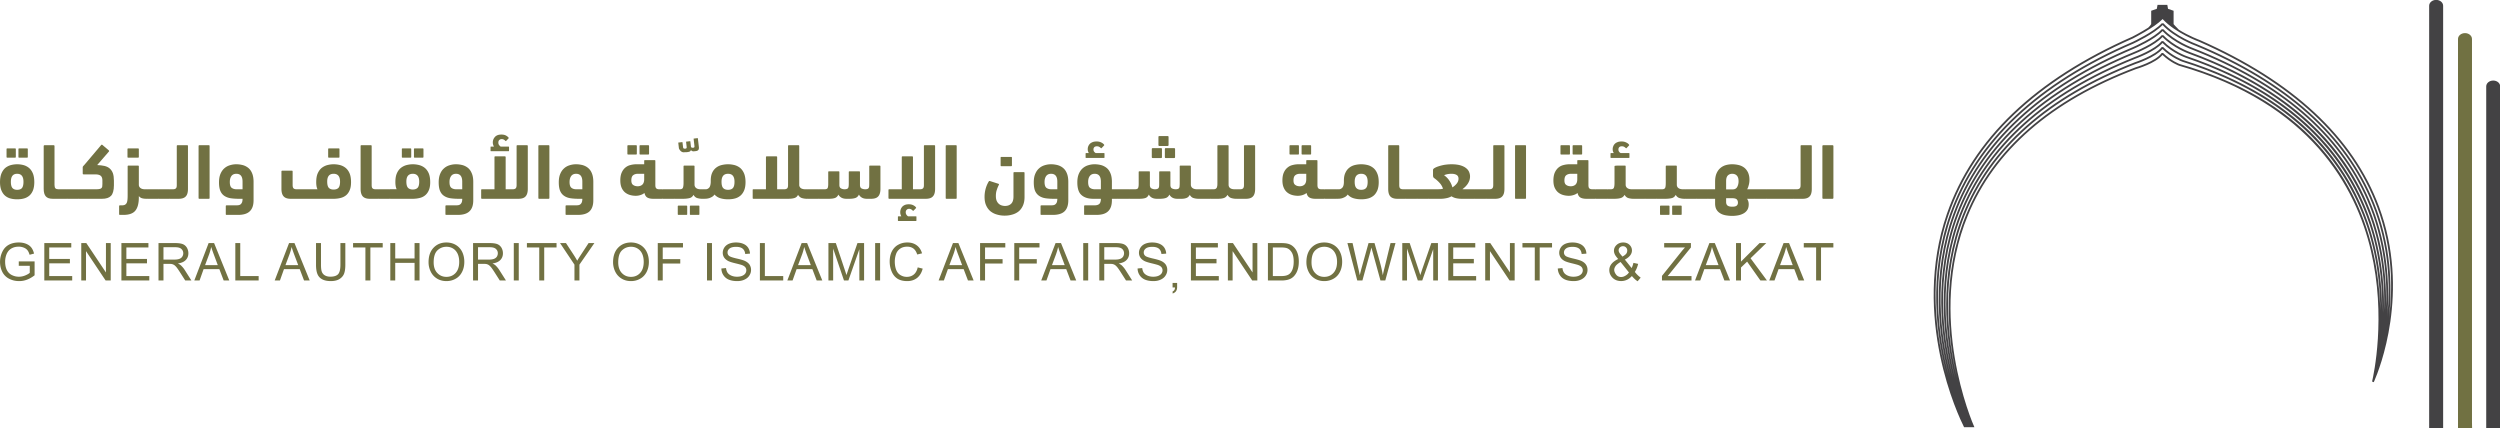 <?xml version="1.0" encoding="utf-8"?>
<svg viewBox="78.905 77.655 274.346 46.993" xmlns="http://www.w3.org/2000/svg">
  <g id="g8" transform="matrix(0.283, 0, 0, -0.283, 47.627, 220.27)" style="">
    <g id="g10">
      <g id="g12" clippath="url(#clipPath16)">
        <g id="g18" transform="translate(948.883 489.832)">
          <path id="path20" fill="#434244" fillopacity="1" fillrule="nonzero" stroke="none" d="M0 0l-.021-.021C-.007-.036 0-.05.014-.057zm0 0l-.021-.021C-.007-.036 0-.05.014-.057zm0 0l-.021-.021C-.007-.036 0-.05.014-.057zm0 0l-.021-.021C-.007-.036 0-.05.014-.057zm0 0l-.021-.021C-.007-.036 0-.05.014-.057zm0 0l-.021-.021C-.007-.036 0-.05.014-.057z"/>
        </g>
        <g id="g22" transform="translate(948.898 489.775)">
          <path id="path24" fill="#434244" fillopacity="1" fillrule="nonzero" stroke="none" d="M0 0c-.014.007-.021.021-.035.035l.021.022z"/>
        </g>
        <g id="g26" transform="translate(948.898 489.775)">
          <path id="path28" fill="#434244" fillopacity="1" fillrule="nonzero" stroke="none" d="M0 0c-.014.007-.021.021-.035.035l.021.022z"/>
        </g>
        <g id="g30" transform="translate(1031.101 425.222)">
          <path id="path32" fill="#434244" fillopacity="1" fillrule="nonzero" stroke="none" d="M0 0c-10.588 26.302-33.764 47.044-68.903 61.655-.085.035-8.124 2.954-12.745 8.017l-.698-.007c-2.976-3.297-11.129-7.135-11.2-7.17-36.933-15.893-60.779-38.357-70.868-66.774-8.438-23.746-5.419-47.079-1.161-62.936-4.379 15.707-7.611 38.94.612 62.772 9.94 28.809 34 51.779 71.516 68.276.335.171 8.182 4.13 11.464 7.491 5.049-5.476 14.034-8.751 14.105-8.772 35.915-15.8 59.177-37.403 69.145-64.218 5.882-15.836 6.088-31.03 4.522-42.978C7.127-32.198 6.572-16.312 0 0m5.127-44.11c1.032 12.809.042 29.1-7.121 45.57-11.115 25.554-34.056 45.285-68.205 58.642-.071.029-7.134 2.592-11.485 7.27l-.669-.007c-2.834-3.29-10.908-6.814-10.987-6.85-36.178-15.216-59.675-37.032-69.843-64.858-8.622-23.59-5.781-46.958-1.666-62.858-4.251 15.75-7.305 39.012 1.104 62.687 10.025 28.217 33.736 50.547 70.491 66.361.334.156 8.081 3.802 11.257 7.156 4.763-5.077 12.767-7.989 12.838-8.011C-34.227 46.467-11.179 25.861-.662-.256 5.782-16.248 6.401-31.828 5.127-44.11m-.577 1.837c.292 6.821-.014 14.518-1.467 22.614-2.841 15.828-9.47 30.04-19.702 42.23C-29.4 37.802-47.855 49.906-71.487 58.557c-.065.022-6.159 2.222-10.232 6.522l-.641-.021c-2.699-3.282-10.695-6.487-10.773-6.522-35.423-14.54-58.572-35.723-68.818-62.943-8.85-23.526-6.13-47.037-2.114-62.972-4.145 15.793-7.078 39.19 1.552 62.801 10.104 27.626 33.465 49.308 69.451 64.438.327.15 7.975 3.482 11.058 6.821 4.471-4.67 11.278-7.141 11.556-7.241 33.95-13.286 56.763-32.881 67.799-58.258C4.137-14.411 5.34-29.848 4.55-42.273M-82.239 64.588l.021.021.014-.056c-.014.007-.021.021-.035.035M3.824-42.579c.17 7.028-.278 15.002-1.937 23.347C-1.253-3.396-8.06 10.68-18.335 22.614c-12.838 14.903-31.158 26.473-54.449 34.384-.049.021-5.176 1.873-8.971 5.781l-.612-.028c-2.557-3.268-10.474-6.159-10.56-6.195-34.669-13.877-57.468-34.405-67.778-61.028-9.128-23.582-6.458-47.356-2.52-63.349-4.066 15.843-6.964 39.504 1.944 63.171 10.174 27.029 33.187 48.062 68.411 62.524.328.135 7.889 3.168 10.852 6.493 4.179-4.272 10.039-6.394 10.288-6.486C-18.527 38.414-2.065 4.92 2.378-19.752c1.474-8.181 1.759-15.963 1.446-22.827m-.705.441c0 7.056-.627 15.031-2.429 23.341C-2.748-2.962-9.726 10.987-20.051 22.657c-12.895 14.575-31.072 25.611-54.021 32.789-.043.021-4.201 1.509-7.726 5.041l-.569-.043c-2.428-3.261-10.261-5.839-10.36-5.867-33.907-13.215-56.357-33.102-66.724-59.12-9.399-23.568-6.814-47.556-2.963-63.591-3.98 15.886-6.785 39.753 2.379 63.413 10.231 26.424 32.903 46.816 67.357 60.615.328.114 7.783 2.834 10.652 6.152 3.881-3.866 8.801-5.639 9.015-5.717C-20.571 38.507-3.724 5.347 1.182-19.339c1.616-8.138 2.079-15.913 1.937-22.799M-.513-18.37C-4.244-2.528-11.392 11.293-21.76 22.692-34.718 36.947-52.761 47.45-75.368 53.893c-.029.015-3.219 1.147-6.465 4.301l-.541-.057c-2.286-3.247-10.04-5.511-10.147-5.539-33.152-12.561-55.246-31.807-65.67-57.205-9.57-23.304-7.227-47.257-3.539-63.342-3.823 15.928-6.387 39.753 2.941 63.15 10.296 25.818 32.611 45.577 66.304 58.707.327.106 7.682 2.52 10.445 5.817 3.582-3.468 7.562-4.885 7.74-4.949C-22.621 38.599-5.376 5.768-.014-18.926 1.737-27 2.378-34.754 2.406-41.654c-.177 7.078-.975 15.031-2.919 23.284m2.45 16.939c-10.033 27.007-33.43 48.752-69.551 64.645-.064.021-3.98 1.445-8.053 3.966l-.007.007c-1.161 1.118-2.051 2.172-2.051 2.172v5.183l-2.165.755-.27 1.538h-3.795l-.278-1.538-2.179-.755v-5.183c-.228-.42-.655-.898-1.16-1.367 0-.008 0-.008-.007-.008-3.084-1.943-6.138-3.488-6.174-3.51-37.687-16.569-61.875-39.681-71.886-68.689-13.835-40.087 4.536-78.508 6.665-82.716h4.001c-.805 1.787-18.655 42.842-2.563 82.054 10.346 25.213 32.305 44.323 65.243 56.798.32.093 7.59 2.214 10.253 5.483 3.261-3.055 6.316-4.13 6.458-4.187C-24.665 38.692-7.035 6.195-1.211-18.513c6.031-25.597.997-48.346.492-50.532l-.05-.185.662-.25.178.42c.014.043.036.086.057.129 1.88 4.286 14.063 34.526 1.809 67.5"/>
        </g>
        <g id="g34" transform="translate(1080.021 340.188)">
          <path id="path36" fill="#434244" fillopacity="1" fillrule="nonzero" stroke="none" d="M0 0v130.243c0 1.257-1.214 2.275-2.711 2.275-1.497 0-2.711-1.018-2.711-2.275V-2.275H0z"/>
        </g>
        <g id="g38" transform="translate(1069.08 340.188)">
          <path id="path40" fill="#717142" fillopacity="1" fillrule="nonzero" stroke="none" d="M0 0v148.638c0 1.256-1.214 2.275-2.711 2.275-1.497 0-2.711-1.019-2.711-2.275V-2.275H.044z"/>
        </g>
        <g id="g42" transform="translate(1057.894 340.188)">
          <path id="path44" fill="#434244" fillopacity="1" fillrule="nonzero" stroke="none" d="M0 0v161.514c0 1.257-1.214 2.275-2.711 2.275-1.497 0-2.711-1.018-2.711-2.275V-2.275H0z"/>
        </g>
        <g id="g46" transform="translate(472.803 447.632)">
          <path id="path48" fill="#717142" fillopacity="1" fillrule="nonzero" stroke="none" d="M0 0h-3.71c-.21 0-.307-.113-.307-.323v-15.131c0-.613-.113-1.048-.354-1.274-.226-.226-.597-.355-1.097-.355h-2.791v12.454c0 .209-.113.306-.307.306h-3.726c-.194 0-.306-.097-.306-.306v-12.454h-4.856c-.193 0-.306-.097-.306-.306v-3.065c0-.21.113-.323.306-.323h14.196c1.29 0 2.21.323 2.742.952.564.597.839 1.581.839 2.903V-.323C.323-.113.226 0 0 0m-7.098-27.584h-3.048c-.242.145-.436.339-.63.613-.193.274-.29.596-.29.952 0 .403.113.725.371.983.242.243.549.371.936.371.532 0 1.016-.258 1.435-.725.097-.081.21-.081.323.048l.903.936c.065.097.097.177.033.274-.259.355-.646.645-1.113.871-.484.242-1.049.355-1.71.355-.581 0-1.081-.081-1.501-.258a2.994 2.994 0 01-1.032-.694 3.119 3.119 0 01-.581-1 3.349 3.349 0 01-.193-1.097c0-.338.032-.629.113-.887.08-.275.177-.5.306-.742h-1.145c-.097 0-.178-.065-.178-.21v-1.371c0-.145.081-.21.178-.21h6.823c.129 0 .178.065.178.21v1.371c0 .145-.049.21-.178.21m-84.269 4.162h-3.097c-.194 0-.306-.097-.306-.307v-2.984c0-.21.112-.307.306-.307h3.097c.21 0 .291.097.291.307v2.984c0 .21-.081.307-.291.307m-4.742 0h-3.049c-.194 0-.307-.097-.307-.307v-2.984c0-.21.113-.307.307-.307h3.049c.209 0 .306.097.306.307v2.984c0 .21-.097.307-.306.307M-110.918 0h-3.065c-.209 0-.306-.113-.306-.323v-2.984c0-.209.097-.306.306-.306h3.065c.21 0 .323.097.323.306v2.984c0 .21-.113.323-.323.323m-4.726 0h-3.049c-.193 0-.306-.113-.306-.323v-2.984c0-.209.113-.306.306-.306h3.049c.21 0 .306.097.306.306v2.984c0 .21-.096.323-.306.323m-20.825-17.083h-2.356c-.774 0-1.403.194-1.871.565-.484.387-.726 1.129-.726 2.258 0 .984.226 1.742.646 2.323.435.565 1.048.855 1.887.855 1.613 0 2.42-1.016 2.42-3.033zm3.726 6.114c-.339.903-.839 1.597-1.452 2.113-.597.516-1.307.887-2.129 1.129a10.37 10.37 0 01-2.581.339 8.177 8.177 0 01-2.5-.387c-.791-.242-1.517-.629-2.13-1.194-.613-.532-1.129-1.258-1.5-2.161-.387-.888-.565-1.984-.565-3.291 0-1.371.178-2.484.533-3.307.355-.839.887-1.468 1.564-1.92.678-.467 1.501-.774 2.468-.919.952-.145 2.065-.21 3.275-.21h1.291c0-.548-.081-1.016-.194-1.355-.145-.322-.323-.597-.565-.774-.225-.194-.516-.307-.838-.355a7.635 7.635 0 00-1.097-.065h-3.501c-.209 0-.306-.113-.306-.306v-3.081c0-.21.097-.307.306-.307h4.436c2.081 0 3.598.452 4.582 1.404.951.936 1.435 2.355 1.435 4.275v7.114c0 1.29-.177 2.387-.532 3.258M-149.552 0h-3.662c-.209 0-.306-.113-.306-.323v-20.131c0-.21.097-.323.306-.323h3.662c.194 0 .307.113.307.323V-.323c0 .21-.113.323-.307.323m-8.372 0h-3.726c-.226 0-.307-.113-.307-.323v-15.131c0-.613-.129-1.048-.354-1.274-.242-.226-.613-.355-1.114-.355h-2.774v12.454c0 .209-.113.306-.307.306h-3.742c-.194 0-.29-.097-.29-.306v-12.454h-4.856c-.193 0-.306-.097-.306-.306v-3.065c0-.21.113-.323.306-.323h14.179c1.291 0 2.227.323 2.759.952.548.597.839 1.581.839 2.903V-.323c0 .21-.113.323-.307.323m-7.162-.532h-3.049c-.21.129-.435.355-.629.613-.193.274-.274.581-.274.952 0 .403.113.725.355.967s.564.371.935.371c.549 0 1.017-.225 1.452-.693.113-.113.194-.113.307.016l.903.952c.097.08.097.177.032.274-.258.339-.629.629-1.097.871-.484.242-1.048.339-1.693.339-.597 0-1.113-.081-1.517-.242-.419-.178-.774-.403-1.016-.71a3.14 3.14 0 01-.613-.984 3.371 3.371 0 01-.194-1.113c0-.323.033-.613.129-.871.081-.275.178-.516.291-.742h-1.113c-.129 0-.178-.081-.178-.21v-1.371c0-.145.049-.21.178-.21h6.791c.129 0 .194.065.194.21v1.371c0 .129-.065.21-.194.21m-17.954-16.551h-2.355c-.758 0-1.387.194-1.871.565-.484.387-.71 1.129-.71 2.258 0 .984.21 1.742.645 2.323.403.565 1.049.855 1.888.855 1.597 0 2.403-1.016 2.403-3.033zm3.726 6.114c-.355.903-.838 1.597-1.435 2.113a5.95 5.95 0 01-2.146 1.129c-.823.21-1.677.339-2.565.339a8.182 8.182 0 01-2.5-.387 5.523 5.523 0 01-2.145-1.194c-.63-.532-1.13-1.258-1.501-2.161-.371-.888-.564-1.984-.564-3.291 0-1.371.177-2.484.532-3.307.355-.839.871-1.468 1.549-1.92.693-.467 1.516-.774 2.484-.919.968-.145 2.049-.21 3.291-.21h1.274c0-.548-.065-1.016-.193-1.355-.146-.322-.323-.597-.549-.774a1.697 1.697 0 00-.839-.355 7.86 7.86 0 00-1.113-.065h-3.516c-.194 0-.307-.113-.307-.306v-3.081c0-.21.113-.307.307-.307h4.468c2.065 0 3.581.452 4.549 1.404.984.936 1.468 2.355 1.468 4.275v7.114c0 1.29-.178 2.387-.549 3.258m-19.067 9.727h-3.097c-.193 0-.29-.097-.29-.29v-3.001c0-.193.097-.306.29-.306h3.097c.21 0 .307.113.307.306v3.001c0 .193-.097.29-.307.29m-4.726 0h-3.065c-.194 0-.29-.097-.29-.29v-3.001c0-.193.096-.306.29-.306h3.065c.193 0 .29.113.29.306v3.001c0 .193-.097.29-.29.29m-27.826 0h-3.791c-.21 0-.307-.097-.307-.29v-3.001c0-.193.097-.306.307-.306h3.791c.193 0 .29.113.29.306v3.001c0 .193-.097.29-.29.29m-.113-15.309c-.403-.419-1.033-.645-1.855-.645-.839 0-1.468.226-1.871.662-.42.451-.63 1.274-.63 2.452 0 2 .839 3 2.501 3 1.661 0 2.484-1.033 2.484-3.097 0-1.146-.226-1.92-.629-2.372m4.355 5.566c-.371.887-.871 1.597-1.5 2.129-.613.516-1.339.887-2.145 1.129-.823.21-1.678.339-2.565.339-.855 0-1.694-.129-2.517-.339a6.234 6.234 0 01-2.177-1.129c-.63-.532-1.13-1.242-1.517-2.129-.371-.887-.548-2-.548-3.355 0-1.162.161-2.065.484-2.743h-8.163c-.5 0-.871.129-1.113.355-.226.226-.355.661-.355 1.274v5.275c0 .194-.08.307-.306.307h-3.71c-.21 0-.323-.113-.323-.307v-6.743c0-1.322.29-2.306.839-2.903.548-.629 1.468-.952 2.758-.952h16.648c.968 0 1.855.113 2.677.323a5.234 5.234 0 012.146 1.048c.597.5 1.065 1.162 1.403 1.985.355.822.516 1.855.516 3.081 0 1.355-.177 2.468-.532 3.355m-41.537-6.098h-2.356c-.758 0-1.387.194-1.871.565-.484.387-.71 1.129-.71 2.258 0 .984.21 1.742.629 2.323.42.565 1.065.855 1.904.855 1.613 0 2.404-1.016 2.404-3.033zm3.742 6.114c-.355.903-.839 1.597-1.452 2.113a5.954 5.954 0 01-2.145 1.129c-.823.21-1.678.339-2.565.339a8.177 8.177 0 01-2.5-.387 5.52 5.52 0 01-2.146-1.194c-.613-.532-1.113-1.258-1.5-2.161-.371-.888-.565-1.984-.565-3.291 0-1.371.178-2.484.533-3.307.354-.839.871-1.468 1.548-1.92.71-.467 1.517-.774 2.484-.919.968-.145 2.049-.21 3.291-.21h1.275c0-.548-.065-1.016-.194-1.355-.145-.322-.323-.597-.549-.774-.225-.194-.516-.307-.838-.355a7.868 7.868 0 00-1.113-.065h-3.517c-.194 0-.29-.113-.29-.306v-3.081c0-.21.096-.307.29-.307h4.468c2.065 0 3.581.452 4.549 1.404.984.936 1.468 2.355 1.468 4.275v7.114c0 1.29-.177 2.387-.532 3.258M-281.311 0h-3.662c-.209 0-.306-.113-.306-.323v-20.131c0-.21.097-.323.306-.323h3.662c.21 0 .307.113.307.323V-.323c0 .21-.097.323-.307.323m-27.439-1.242h-3.791c-.209 0-.306-.097-.306-.29v-3.001c0-.193.097-.306.306-.306h3.791c.194 0 .307.113.307.306v3.001c0 .193-.113.29-.307.29m-43.054 0h-3.032c-.194 0-.291-.097-.291-.29v-3.001c0-.193.097-.306.291-.306h3.032c.21 0 .307.113.307.306v3.001c0 .193-.097.29-.307.29m-4.646 0h-3c-.194 0-.29-.097-.29-.29v-3.001c0-.193.096-.306.29-.306h3c.21 0 .307.113.307.306v3.001c0 .193-.097.29-.307.29m2.694-15.357c-.403-.468-1.032-.694-1.871-.694-.79 0-1.403.226-1.823.694-.403.468-.613 1.258-.613 2.42 0 2.064.807 3.097 2.436 3.097s2.452-1.033 2.452-3.097c0-1.162-.21-1.952-.581-2.42m4.243 5.614c-.355.887-.855 1.597-1.468 2.129a5.813 5.813 0 01-2.113 1.129 9.99 9.99 0 01-2.533.339 9.95 9.95 0 01-2.516-.339c-.791-.242-1.517-.613-2.13-1.129-.597-.532-1.081-1.242-1.452-2.129-.354-.887-.548-2-.548-3.355 0-1.226.177-2.275.516-3.13.355-.855.823-1.549 1.404-2.065a5.363 5.363 0 012.097-1.113c.806-.226 1.71-.322 2.629-.322.952 0 1.823.096 2.629.322a5.323 5.323 0 012.114 1.113c.596.516 1.064 1.21 1.403 2.065.323.855.5 1.904.5 3.13 0 1.355-.177 2.468-.532 3.355"/>
        </g>
        <g id="g50" transform="translate(451.929 439.405)">
          <path id="path52" fill="#717142" fillopacity="1" fillrule="nonzero" stroke="none" d="M0 0v-8.694c0-1.323-.29-2.307-.839-2.904-.532-.629-1.468-.952-2.758-.952h-1.678c-.774 0-1.419.161-1.919.452-.5.29-.888.694-1.146 1.178-.29-.63-.726-1.065-1.306-1.291-.581-.21-1.372-.339-2.372-.339h-1.177c-.807 0-1.436.161-1.952.452-.5.29-.904.694-1.162 1.178-.29-.646-.725-1.097-1.29-1.307-.565-.21-1.371-.323-2.404-.323h-3.661c-.049 0-.097 0-.146.016h-.145c-.048-.016-.096-.016-.161-.016h-3.92c-.097 0-.193.016-.29.016-.049-.016-.113-.016-.162-.016a6.66 6.66 0 00-1.984.291c-.564.177-1.064.596-1.484 1.242-.29-.629-.742-1.032-1.355-1.226-.581-.194-1.419-.307-2.468-.307h-13.469c-.21 0-.291.113-.291.323v3.065c0 .21.081.306.291.306h4.855V3.598c0 .209.097.306.307.306h3.71c.21 0 .322-.097.322-.306V-8.856h2.775c.516 0 .871.129 1.113.355.242.226.339.661.339 1.274V7.905c0 .209.113.322.306.322h3.727c.209 0 .306-.113.306-.322V-7.372c.097-.484.323-.838.694-1.097.403-.242.935-.387 1.597-.387h.709c.081 0 .162 0 .226-.032a.518.518 0 00.226.032h3.92c.081 0 .161 0 .226-.032.064.032.145.032.226.032h2.048c.597 0 .968.162 1.129.452.162.29.242.839.242 1.629v4.581c0 .21.097.291.307.291h3.71c.21 0 .307-.081.307-.291v-5c0-.662.209-1.097.629-1.323.387-.21.855-.339 1.339-.339.387 0 .693.048.919.129.242.081.419.21.5.371.113.162.178.372.194.662.048.258.064.596.064 1.016v4.484c0 .21.097.291.291.291h3.742c.194 0 .307-.081.307-.291v-4.968c0-.694.209-1.162.612-1.371.42-.21.904-.323 1.42-.323.387 0 .694.048.887.129a.93.93 0 01.468.387c.081.162.161.387.178.662.016.29.032.629.032 1.032V0c0 .21.096.323.306.323h3.726C-.113.323 0 .21 0 0"/>
        </g>
        <g id="g54" transform="translate(394.728 431.033)">
          <path id="path56" fill="#717142" fillopacity="1" fillrule="nonzero" stroke="none" d="M0 0c-.419-.468-1.032-.694-1.887-.694-.839 0-1.468.226-1.904.694-.419.468-.629 1.258-.629 2.42 0 2.064.839 3.097 2.533 3.097 1.677 0 2.5-1.033 2.5-3.097C.613 1.258.403.468 0 0m-34.408 3.404c0-.936-.242-1.629-.693-2.065-.452-.436-1.081-.661-1.839-.661-.694 0-1.291.177-1.759.516-.467.322-.693.903-.693 1.742 0 .984.226 1.645.693 2.016.468.371 1.081.565 1.855.565h2.436zm38.747 2.21c-.371.887-.871 1.597-1.484 2.129A6.026 6.026 0 01.694 8.872c-.823.21-1.678.339-2.565.339-.871 0-1.71-.113-2.517-.307-.822-.209-1.532-.548-2.161-1.048a5.138 5.138 0 01-1.5-1.952c-.372-.822-.549-1.823-.549-3.016v-.629C-8.662 1.21-8.872.5-9.243.097c-.403-.387-.807-.581-1.258-.581h-.888c-.08 0-.161 0-.242-.032-.064.032-.145.032-.225.032h-.71c-.71 0-1.275.161-1.662.452-.387.29-.613.694-.661 1.21v7.194c0 .21-.081.323-.307.323h-3.645c-.226 0-.307-.113-.307-.323V2.033c0-.936-.096-1.565-.258-1.952-.161-.371-.564-.565-1.21-.565h-1.887c-.097 0-.177 0-.258-.032-.016.016-.032 0-.048 0-.065.032-.146.032-.226.032h-3.952c-.129 0-.242-.016-.339-.048a1.24 1.24 0 01-.339.048h-.968c-.5 0-.871.129-1.097.355-.242.226-.355.661-.355 1.274v9.356c0 .226-.096.307-.306.307h-3.71c-.226 0-.307-.081-.307-.307v-1.29h-3.081a8.94 8.94 0 01-2.258-.307 4.71 4.71 0 01-1.984-1c-.581-.484-1.049-1.129-1.404-1.935-.355-.791-.532-1.807-.532-3.033 0-1.065.161-2 .468-2.742a5.107 5.107 0 011.29-1.839 5.457 5.457 0 011.904-1.033 8.267 8.267 0 012.29-.338c.646 0 1.275.096 1.855.29a4.45 4.45 0 011.549.806c.21-.871.565-1.451 1.129-1.774.549-.323 1.339-.484 2.339-.484h3.178c.113 0 .226.016.323.048a1.27 1.27 0 01.355-.048h3.952c.113 0 .226.016.322.016.065-.016.129-.016.21-.016h3.129c1.114 0 1.985.113 2.63.291.645.177 1.113.596 1.452 1.242.371-.646.855-1.065 1.419-1.242a6.803 6.803 0 012.017-.291c.08 0 .161 0 .242.033.08-.033.145-.033.225-.033.291 0 .613.016.984.033.355.015.726.096 1.13.193.387.129.758.29 1.129.5.387.226.726.516 1 .935a4.905 4.905 0 012.291-1.451c.903-.274 1.887-.403 2.984-.403.935 0 1.855.096 2.678.322a5.391 5.391 0 012.129 1.113c.597.516 1.081 1.21 1.435 2.065.339.855.517 1.904.517 3.13 0 1.355-.194 2.468-.549 3.355"/>
        </g>
        <g id="g58" transform="translate(272.454 431.114)">
          <path id="path60" fill="#717142" fillopacity="1" fillrule="nonzero" stroke="none" d="M0 0c-.403-.419-1.032-.661-1.855-.661-.839 0-1.468.242-1.871.677-.42.452-.629 1.258-.629 2.436 0 1.984.838 2.984 2.5 2.984C-.21 5.436.629 4.404.629 2.355.629 1.226.403.436 0 0m4.355 5.533c-.371.887-.871 1.597-1.5 2.129-.613.517-1.339.888-2.161 1.129-.807.21-1.662.339-2.549.339-.855 0-1.694-.129-2.516-.339a6.197 6.197 0 01-2.178-1.129c-.629-.532-1.145-1.226-1.517-2.129-.371-.871-.548-1.968-.548-3.307 0-1.161.161-2.081.484-2.758h-2.339a.983.983 0 01-.387-.065c-.081.033-.161.033-.258.033h-3.936c-.081 0-.178 0-.242-.033-.065.033-.162.033-.242.033h-.807c-.532 0-.887.128-1.129.354-.242.226-.339.662-.339 1.275v15.131c0 .21-.113.322-.306.322h-3.678c-.194 0-.307-.112-.307-.322V-.403c0-1.323.291-2.307.823-2.904.565-.629 1.468-.951 2.726-.951h3.017c.08 0 .145 0 .209.016h.097c.065-.016.113-.016.178-.016h3.936c.129 0 .242.016.338.032.097-.016.194-.032.307-.032h8.614c.952 0 1.839.112 2.662.322a5.058 5.058 0 012.145 1.048c.597.501 1.081 1.162 1.42 1.985.355.822.516 1.855.516 3.081 0 1.355-.178 2.468-.533 3.355"/>
        </g>
        <g id="g62" transform="translate(183.41 447.31)">
          <path id="path64" fill="#717142" fillopacity="1" fillrule="nonzero" stroke="none" d="M0 0v-16.599c0-1.323-.258-2.307-.823-2.904-.548-.629-1.452-.951-2.742-.951h-3.307c-.081 0-.145 0-.21.016h-.064c-.049-.016-.097-.016-.145-.016h-3.952c-.049 0-.097 0-.146.016h-.129c-.048-.016-.096-.016-.161-.016h-3.936c-.097 0-.194.016-.29.016-.049-.016-.097-.016-.146-.016-.693 0-1.258.064-1.758.209-.484.13-.903.42-1.242.839v-.5c0-2.323-.452-4.033-1.339-5.13-.903-1.113-2.436-1.661-4.597-1.661h-1.387c-.21 0-.323.097-.323.306v3.082c0 .193.113.306.323.306h.661c.548 0 .984.081 1.29.242.291.177.533.435.694.774.145.339.226.742.274 1.226.049.5.065 1.049.065 1.678v11.178c0 .21.097.323.306.323h3.727c.193 0 .306-.113.306-.323v-7.194c.032-.516.258-.919.661-1.21.388-.29.936-.451 1.646-.451h.693c.081 0 .146 0 .226-.032a.448.448 0 00.21.032h3.936c.081 0 .145 0 .226-.032.064.032.129.032.21.032h3.952c.08 0 .161 0 .226-.032.064.015.129.032.193.032h1.081c.516 0 .887.129 1.113.355.242.225.339.661.339 1.274V0c0 .21.113.323.322.323h3.71C-.081.323 0 .21 0 0"/>
        </g>
        <g id="g66" transform="translate(154.697 433.872)">
          <path id="path68" fill="#717142" fillopacity="1" fillrule="nonzero" stroke="none" d="M0 0v-1.806c0-.985-.113-1.823-.307-2.501-.177-.661-.451-1.194-.838-1.581-.387-.403-.855-.677-1.436-.855-.581-.193-1.258-.274-2.032-.274h-8.969c-.049 0-.081 0-.129.016h-.017c-.08-.016-.177-.016-.274-.016h-3.887c-.049 0-.146 0-.275.016-.048-.016-.113-.016-.177-.016h-5.388c-1.258 0-2.161.323-2.694.952-.532.597-.806 1.581-.806 2.903v16.599c0 .21.113.323.306.323h3.597c.21 0 .291-.113.291-.323V-1.694c0-.613.129-1.048.355-1.274.225-.226.596-.355 1.08-.355h3.259c.032 0 .081 0 .113-.016.161.016.274.016.339.016h3.887c.049 0 .081 0 .129-.016.081.016.194.016.291.016h6.839c.484 0 .871.033 1.178.113.322.048.548.161.71.323.161.129.274.354.322.613.049.258.065.597.065 1V.145c0 .791-.21 1.387-.646 1.758-.435.356-1.129.549-2.097.549h-4.581c-.193 0-.306.097-.306.307v2.484c0 .145.08.29.242.467.161.178.306.323.435.468l6.485 7.663c.097.145.242.161.387.097l2.533-2.146c.161-.129.193-.274.129-.419l-4.598-5.308c1.065-.048 2.001-.161 2.807-.338.807-.194 1.484-.501 2.017-.968.548-.468.967-1.065 1.258-1.839C-.145 2.162 0 1.178 0 0"/>
        </g>
        <g id="g70" transform="translate(481.19 447.632)">
          <path id="path72" fill="#717142" fillopacity="1" fillrule="nonzero" stroke="none" d="M0 0h-3.646c-.225 0-.306-.113-.306-.323v-20.131c0-.21.081-.323.306-.323H0c.21 0 .307.113.307.323V-.323C.307-.113.21 0 0 0m21.422-4.533h-3.791c-.209 0-.29-.096-.29-.306v-2.985c0-.209.081-.306.29-.306h3.791c.194 0 .307.097.307.306v2.985c0 .21-.113.306-.307.306m4.872-5.904h-3.662c-.194 0-.306-.113-.306-.322v-9.163c0-1.226-.275-2.145-.872-2.742-.596-.597-1.403-.888-2.435-.888-.436 0-.855.082-1.275.21-.419.113-.806.355-1.145.662-.323.29-.597.693-.807 1.177-.193.5-.29 1.081-.29 1.791 0 .919.113 1.726.371 2.419.226.71.5 1.356.791 1.92a.72.72 0 01.048.242c-.016.065-.081.113-.178.161l-3.306 1.065c-.21.064-.371.032-.436-.097-.548-.855-.952-1.806-1.258-2.887a12.045 12.045 0 01-.42-3.146c0-1.274.194-2.387.613-3.307.42-.935.968-1.677 1.678-2.274a6.95 6.95 0 012.484-1.258 10.315 10.315 0 013.017-.436c1.064 0 2.081.145 3.032.436a6.66 6.66 0 012.452 1.258c.694.597 1.226 1.339 1.613 2.226.404.919.613 2 .613 3.291v9.34c0 .209-.113.322-.322.322m13.034-6.646h-2.355c-.775 0-1.404.194-1.888.565-.468.387-.71 1.129-.71 2.258 0 .984.226 1.742.646 2.323.435.565 1.048.855 1.887.855 1.613 0 2.42-1.016 2.42-3.033zm3.726 6.114c-.339.903-.839 1.597-1.452 2.113-.597.516-1.323.887-2.129 1.129a10.37 10.37 0 01-2.581.339 8.177 8.177 0 01-2.5-.387c-.791-.242-1.517-.629-2.13-1.194-.613-.532-1.129-1.258-1.5-2.161-.387-.888-.564-1.984-.564-3.291 0-1.371.177-2.484.516-3.307.371-.839.903-1.468 1.581-1.92.677-.467 1.5-.774 2.451-.919.968-.145 2.081-.21 3.291-.21h1.291c0-.548-.081-1.016-.194-1.355-.145-.322-.322-.597-.564-.774-.226-.194-.517-.307-.839-.355a7.635 7.635 0 00-1.097-.065h-3.501c-.209 0-.306-.113-.306-.306v-3.081c0-.21.097-.307.306-.307h4.436c2.081 0 3.598.452 4.582 1.404.951.936 1.435 2.355 1.435 4.275v7.114c0 1.29-.177 2.387-.532 3.258m14.389 7.92h-3.194c-.242.097-.436.274-.629.517-.178.209-.274.516-.274.87 0 .388.113.694.355.92.242.226.564.323.951.323.339 0 .613-.049.855-.178.242-.113.452-.274.678-.484.113-.113.193-.129.274-.064l.984 1.032c.097.113.097.21.032.323-.258.339-.629.629-1.145.871-.516.258-1.113.371-1.758.371-.613 0-1.13-.081-1.581-.258-.42-.178-.775-.387-1.065-.678a3.07 3.07 0 01-.613-.968 3.115 3.115 0 01-.193-1.08c0-.323.032-.614.129-.855a2.08 2.08 0 01.306-.662h-1.081c-.129 0-.177-.08-.177-.226V-4.71c0-.145.048-.226.177-.226h6.969c.113 0 .177.081.177.226v1.435c0 .146-.064.226-.177.226M132.711 0h-3.049c-.193 0-.306-.113-.306-.323v-2.984c0-.209.113-.306.306-.306h3.049c.226 0 .306.097.306.306v2.984c0 .21-.08.323-.306.323m4.742 0h-3.081c-.209 0-.322-.113-.322-.323v-2.984c0-.209.113-.306.322-.306h3.081c.21 0 .291.097.291.306v2.984c0 .21-.081.323-.291.323m83.318 0h-3.646c-.226 0-.306-.113-.306-.323v-20.131c0-.21.08-.323.306-.323h3.646c.209 0 .306.113.306.323V-.323c0 .21-.097.323-.306.323m17.034 0h-3.049c-.225 0-.322-.113-.322-.323v-2.984c0-.209.097-.306.322-.306h3.049c.194 0 .307.097.307.306v2.984c0 .21-.113.323-.307.323m4.727 0h-3.081c-.21 0-.307-.113-.307-.323v-2.984c0-.209.097-.306.307-.306h3.081c.193 0 .306.097.306.306v2.984c0 .21-.113.323-.306.323m18.47-3.049h-3.21a1.52 1.52 0 00-.613.517c-.178.209-.275.516-.275.87 0 .388.113.694.355.92.226.226.549.323.968.323.307 0 .597-.049.839-.178.226-.113.452-.274.678-.484.096-.113.193-.129.274-.064l.984 1.032c.097.113.113.21.016.323-.226.339-.613.629-1.145.871-.517.258-1.097.371-1.743.371-.613 0-1.145-.081-1.564-.258-.452-.178-.807-.387-1.081-.678a2.55 2.55 0 01-.597-.968 2.802 2.802 0 01-.21-1.08c0-.323.049-.614.113-.855a4.28 4.28 0 01.307-.662h-1.049c-.129 0-.209-.08-.209-.226V-4.71c0-.145.08-.226.209-.226h6.953c.113 0 .177.081.177.226v1.435c0 .146-.064.226-.177.226m15.405-20.373h-3.049c-.226 0-.322-.097-.322-.307v-2.984c0-.21.096-.307.322-.307h3.049c.194 0 .306.097.306.307v2.984c0 .21-.112.307-.306.307m4.726 0h-3.081c-.193 0-.306-.097-.306-.307v-2.984c0-.21.113-.307.306-.307h3.081c.194 0 .307.097.307.307v2.984c0 .21-.113.307-.307.307"/>
        </g>
        <g id="g74" transform="translate(784.134 431.404)">
          <path id="path76" fill="#717142" fillopacity="1" fillrule="nonzero" stroke="none" d="M0 0c-.355-.613-.936-.903-1.726-.903h-2.549v3.226c0 .968.21 1.677.629 2.13.436.451 1 .693 1.71.693.775 0 1.404-.242 1.839-.726.42-.452.646-1.177.646-2.145C.549 1.371.355.629 0 0m-.194-7.211c-.338-.29-.903-.403-1.693-.403-.823 0-1.42.129-1.807.42-.387.29-.581.758-.581 1.387v1.5h2.097c1.017 0 1.694-.161 2.001-.452.322-.322.484-.758.484-1.274s-.162-.903-.501-1.178M-61.992 3.033c0-.936-.242-1.629-.677-2.065-.468-.436-1.081-.661-1.839-.661-.726 0-1.307.177-1.775.516-.468.322-.693.903-.693 1.742 0 .984.225 1.645.693 2.016.468.371 1.097.565 1.855.565h2.436zm90.625 13.195h-3.727c-.193 0-.306-.113-.306-.323V.774c0-.613-.097-1.048-.355-1.274-.226-.226-.581-.355-1.097-.355h-1.081a.811.811 0 01-.193-.032c-.081.032-.161.032-.242.032H11.518c-.081 0-.162 0-.226-.032-.065.032-.145.032-.226.032H7.13c-.081 0-.145 0-.21-.016-.064.016-.129.016-.209.016H3.872c.241.355.435.872.612 1.565.194.677.291 1.403.291 2.113 0 1.097-.21 2.049-.565 2.839-.371.758-.855 1.387-1.452 1.855A5.853 5.853 0 01.613 8.533c-.823.194-1.678.307-2.597.307a9.205 9.205 0 01-2.371-.323A5.655 5.655 0 01-6.452 7.42c-.63-.516-1.13-1.193-1.517-2.064-.387-.872-.58-1.968-.58-3.259V-.855h-2.581c-.081 0-.162 0-.226-.032-.065.032-.146.032-.226.032h-3.936c-.081 0-.161 0-.226-.032-.081.032-.145.032-.226.032h-3.92c-.08 0-.161 0-.242-.032h-.016c-.016.016-.032 0-.048 0-.065.032-.113.032-.178.032h-.693c-.726 0-1.275.161-1.678.452-.403.29-.613.694-.645 1.21v7.194c0 .21-.113.323-.307.323h-3.678c-.193 0-.306-.113-.306-.323V1.662c0-.936-.065-1.565-.226-1.952-.177-.371-.581-.565-1.242-.565h-1.887c-.081 0-.178 0-.242-.032-.016.016-.032 0-.049 0-.08.032-.161.032-.242.032h-3.92c-.08 0-.161 0-.225-.032-.081.032-.145.032-.226.032h-3.952c-.065 0-.113 0-.162-.016-.048.016-.096.016-.161.016h-.694c-.709 0-1.258.161-1.661.452-.403.29-.613.694-.661 1.21v7.194c0 .21-.097.323-.291.323h-2.823c-.209 0-.484-.016-.774-.049-.306-.016-.436-.096-.436-.274V1.597c0-.919-.096-1.565-.274-1.92-.161-.354-.564-.532-1.194-.532h-1.016a.762.762 0 01-.274-.048c-.097.032-.21.048-.323.048h-3.936c-.129 0-.242-.016-.338-.048a1.24 1.24 0 01-.339.048h-.952c-.516 0-.887.129-1.129.355-.226.226-.339.661-.339 1.274v9.356c0 .226-.097.307-.29.307h-3.743c-.209 0-.29-.081-.29-.307V8.84h-3.065a8.967 8.967 0 01-2.274-.307 4.804 4.804 0 01-1.984-.999c-.565-.485-1.049-1.13-1.404-1.936-.339-.791-.532-1.807-.532-3.033 0-1.065.145-2 .468-2.742.322-.742.758-1.355 1.306-1.839a5.319 5.319 0 011.904-1.033 8.154 8.154 0 012.274-.338c.662 0 1.258.096 1.855.29.581.178 1.129.452 1.565.807.177-.872.565-1.452 1.113-1.775.549-.323 1.339-.484 2.339-.484h3.178c.113 0 .226.016.322.033.097-.017.226-.033.355-.033h3.936c.097 0 .178 0 .258.016h.049c.064-.016.161-.016.242-.016h2.436c1.097 0 1.952.113 2.548.307.629.193 1.097.597 1.452 1.226.371-.646.855-1.065 1.42-1.242a6.877 6.877 0 012.016-.291c.032 0 .081 0 .113.016.065-.016.129-.016.21-.016h3.952c.064 0 .113 0 .161.016h.129c.049-.016.097-.016.161-.016h3.92c.113 0 .21.016.307.016h.016c.065-.016.129-.016.21-.016h3.145c1.13 0 1.984.113 2.63.291.629.177 1.113.596 1.435 1.242.371-.646.855-1.065 1.436-1.242a6.721 6.721 0 012.016-.291c.065 0 .129 0 .178.016h.016c.081 0 .177-.016.29-.016h3.92c.065 0 .113 0 .162.016h.129c.048-.016.096-.016.161-.016h3.936c.113 0 .21.016.306.016.049-.016.097-.016.146-.016h2.581v-1.79c0-.92.161-1.694.5-2.323A3.983 3.983 0 01-6.63-10.13c.581-.388 1.291-.645 2.097-.807a14.71 14.71 0 012.613-.242c.904 0 1.759.097 2.533.258a6.698 6.698 0 012.033.791 4.081 4.081 0 011.355 1.371c.322.565.483 1.258.483 2.049 0 .419-.048.806-.161 1.177s-.274.71-.484.984h2.872a.32.32 0 01.129.016h.016c.08-.016.177-.016.274-.016h3.936c.064 0 .113 0 .161.016h.145c.049-.016.097-.016.146-.016h10.114c.048 0 .097 0 .145.016.048 0 .097-.016.145 0 .049-.016.097-.016.145-.016h3.307c1.291 0 2.194.323 2.743.952.564.597.822 1.581.822 2.903v16.599c0 .21-.113.323-.306.323"/>
        </g>
        <g id="g78" transform="translate(675.41 432.775)">
          <path id="path80" fill="#717142" fillopacity="1" fillrule="nonzero" stroke="none" d="M0 0a6.598 6.598 0 00-1.694-1.5c-.226.903-.613 1.758-1.161 2.597A7.569 7.569 0 01-4.92 3.21c.177.113.532.226 1.065.371a8.522 8.522 0 001.822.194c.855 0 1.517-.162 2.001-.468.484-.307.709-.79.709-1.436C.677 1.21.468.597 0 0m18.18 14.857h-3.727c-.209 0-.306-.113-.306-.323V-.597c0-.613-.113-1.048-.355-1.274-.226-.226-.597-.355-1.097-.355h-1.081a.811.811 0 01-.193-.032c-.081.032-.162.032-.242.032H7.227c-.081 0-.162 0-.226-.032-.065.032-.145.032-.226.032H2.871c-.226 0-.467.016-.693.032a9.94 9.94 0 011.048.871c.355.339.678.726.968 1.129.29.436.516.871.694 1.355a5.09 5.09 0 01.258 1.581c0 .646-.145 1.275-.42 1.871-.258.565-.709 1.065-1.306 1.501-.581.419-1.339.758-2.226 1-.904.226-1.985.355-3.227.355a19.58 19.58 0 01-2.564-.194 16.648 16.648 0 01-2.307-.548c-.678-.21-1.226-.436-1.662-.694-.435-.242-.645-.516-.645-.774V3.275c0-.307.032-.533.097-.726.064-.178.177-.307.339-.436A12.814 12.814 0 00-6.711.306a6.109 6.109 0 001.372-2.322c-.355-.081-.726-.162-1.146-.178-.387-.016-.758-.032-1.097-.032h-3.21c-.08 0-.177 0-.242-.016-.064.016-.129.016-.209.016h-3.92c-.081 0-.162 0-.226-.032-.081.032-.145.032-.226.032h-3.952c-.081 0-.161 0-.226-.032-.081.032-.145.032-.226.032h-.823c-.516 0-.903.129-1.129.355-.225.226-.338.661-.338 1.274v15.131c0 .21-.113.323-.323.323h-3.662c-.193 0-.29-.113-.29-.323V-2.065c0-1.323.258-2.306.806-2.904.549-.628 1.452-.951 2.743-.951h3.016c.065 0 .129 0 .178.016h.113c.048-.016.096-.016.161-.016h3.952c.065 0 .113 0 .161.016h.145c.049-.016.097-.016.146-.016h3.92c.064 0 .112 0 .161.016h.145c.048-.016.097-.016.145-.016h4.614c.597 0 1.258.065 2 .21.774.129 1.484.37 2.145.758A5.077 5.077 0 01-.161-5.71a9.788 9.788 0 012.113-.21h4.823c.065 0 .113 0 .161.016h.017c.08 0 .177-.016.274-.016h3.952c.048 0 .097 0 .145.016.048 0 .097-.016.145 0 .049-.016.097-.016.145-.016h3.291c1.291 0 2.21.323 2.742.951.565.598.839 1.581.839 2.904v16.599c0 .21-.097.323-.306.323"/>
        </g>
        <g id="g82" transform="translate(640.244 431.033)">
          <path id="path84" fill="#717142" fillopacity="1" fillrule="nonzero" stroke="none" d="M0 0c-.403-.468-1.032-.694-1.887-.694-.839 0-1.468.226-1.888.694-.435.468-.645 1.258-.645 2.42 0 2.064.855 3.097 2.533 3.097 1.677 0 2.5-1.033 2.5-3.097C.613 1.258.419.468 0 0m-23.197 3.404c0-.936-.225-1.629-.677-2.065-.468-.436-1.065-.661-1.839-.661-.694 0-1.291.177-1.742.516-.468.322-.694.903-.694 1.742 0 .984.226 1.645.694 2.016.451.371 1.064.565 1.839.565h2.419zm27.536 2.21c-.355.887-.855 1.597-1.484 2.129A5.826 5.826 0 01.71 8.872a10.37 10.37 0 01-2.581.339c-.871 0-1.71-.113-2.517-.307-.79-.209-1.532-.548-2.129-1.048-.629-.484-1.129-1.129-1.5-1.952-.403-.822-.581-1.823-.581-3.016v-.629C-8.63 1.21-8.84.5-9.243.097c-.387-.387-.791-.581-1.242-.581h-.887c-.081 0-.162 0-.226-.032-.081.032-.145.032-.226.032h-3.92a1.27 1.27 0 01-.355-.048 1.27 1.27 0 01-.355.048h-.935c-.5 0-.871.129-1.113.355-.226.226-.355.661-.355 1.274v9.356c0 .226-.113.307-.307.307h-3.726c-.194 0-.307-.081-.307-.307v-1.29h-3.048a8.969 8.969 0 01-2.275-.307 4.656 4.656 0 01-1.968-1c-.597-.484-1.064-1.129-1.419-1.935-.355-.791-.533-1.807-.533-3.033 0-1.065.162-2 .484-2.742.307-.742.726-1.355 1.291-1.839a5.444 5.444 0 011.903-1.033 8.18 8.18 0 012.291-.338c.629 0 1.258.096 1.855.29a4.737 4.737 0 011.548.806c.178-.871.549-1.451 1.13-1.774.548-.323 1.339-.484 2.306-.484h3.178c.129 0 .242.016.339.048.113-.032.226-.048.371-.048h3.92c.113 0 .21.016.29.016.049-.016.097-.016.162-.016.274 0 .613.016.967.033a5.25 5.25 0 011.13.193c.387.129.774.29 1.145.5.387.226.71.516 1 .935a4.905 4.905 0 012.291-1.451c.903-.274 1.903-.403 2.968-.403.968 0 1.855.096 2.678.322a5.569 5.569 0 012.145 1.113c.613.516 1.065 1.21 1.436 2.065.339.855.516 1.904.516 3.13 0 1.355-.177 2.468-.565 3.355"/>
        </g>
        <g id="g86" transform="translate(537.408 430.55)">
          <path id="path88" fill="#717142" fillopacity="1" fillrule="nonzero" stroke="none" d="M0 0h-2.355c-.758 0-1.387.193-1.871.564-.484.388-.71 1.129-.71 2.259 0 .984.21 1.742.645 2.323.436.565 1.065.855 1.887.855C-.79 6.001 0 4.984 0 2.968zm59.508 17.083h-3.71c-.21 0-.307-.113-.307-.323V1.629c0-.613-.129-1.048-.355-1.274C54.91.129 54.523 0 54.007 0h-1.048c-.065 0-.13-.017-.194-.032C52.684 0 52.62 0 52.539 0h-.71c-.725 0-1.274.145-1.677.436-.387.274-.597.693-.629 1.225V16.76c0 .21-.113.323-.307.323H45.49c-.21 0-.307-.113-.307-.323V2.791c0-.452 0-.839-.016-1.21a4.964 4.964 0 00-.177-.855 1.126 1.126 0 00-.452-.533C44.345.065 44.07 0 43.715 0h-1.064c-.065 0-.129-.017-.194-.032-.08.032-.161.032-.258.032h-3.92c-.064 0-.129 0-.193-.017a.58.58 0 01-.178.017h-.693c-.71 0-1.259.161-1.662.451-.403.291-.613.694-.661 1.21v7.195c0 .21-.097.323-.291.323h-3.742c-.194 0-.29-.113-.29-.323V2.21c0-.404-.033-.742-.049-1.032-.016-.275-.064-.501-.177-.662a.833.833 0 00-.452-.387c-.21-.081-.5-.129-.887-.129-.533 0-1.016.113-1.42.323-.419.209-.629.677-.629 1.37v4.969c0 .209-.113.29-.306.29h-3.727c-.193 0-.306-.081-.306-.29V2.177c0-.419-.016-.758-.032-1.016-.033-.29-.113-.5-.21-.661-.097-.161-.274-.29-.5-.371C21.632.048 21.342 0 20.938 0c-.484 0-.919.129-1.339.339-.403.225-.596.661-.596 1.322v5.001c0 .209-.113.29-.307.29H14.97c-.226 0-.307-.081-.307-.29V2.081c0-.791-.097-1.339-.258-1.63C14.244.161 13.873 0 13.292 0h-2.065c-.08 0-.177 0-.242-.032-.016.015-.032 0-.048 0-.081.032-.161.032-.242.032h-3.92c-.081 0-.161 0-.226-.017C6.485 0 6.42 0 6.34 0H4.275v2.855c0 1.29-.178 2.388-.533 3.259-.354.903-.838 1.596-1.451 2.113A5.95 5.95 0 01.145 9.356a10.33 10.33 0 01-2.565.338 8.18 8.18 0 01-2.5-.386 5.53 5.53 0 01-2.145-1.194c-.613-.532-1.113-1.258-1.501-2.162-.371-.887-.564-1.984-.564-3.291 0-2.322.532-3.968 1.613-4.903C-6.452-3.21-4.92-3.694-2.92-3.694H0c0-.516-.065-.952-.194-1.291a1.41 1.41 0 00-.516-.774c-.209-.178-.5-.307-.839-.387a5.901 5.901 0 00-1.145-.097h-3.484c-.226 0-.323-.113-.323-.306v-3.082c0-.209.097-.306.323-.306h4.436c2.065 0 3.581.452 4.549 1.404.984.935 1.468 2.355 1.468 4.274v.565H6.34c.08 0 .161 0 .225.016.065-.016.129-.016.21-.016h3.92c.081 0 .161 0 .242.016h.064c.081-.016.146-.016.226-.016h3.662c1.049 0 1.855.113 2.436.322.548.21.984.662 1.258 1.307a3.134 3.134 0 011.162-1.178c.516-.29 1.161-.451 1.968-.451h1.193c.984 0 1.791.129 2.355.339.597.225 1.017.661 1.307 1.29a2.977 2.977 0 011.145-1.178c.5-.29 1.129-.451 1.936-.451h1.678c.709 0 1.339.113 1.887.322.549.21.968.629 1.258 1.21.371-.645.855-1.064 1.42-1.242a6.917 6.917 0 012.016-.29c.032 0 .065 0 .081.016h.048c.081-.016.162-.016.242-.016h3.92c.065 0 .113 0 .161.016.049 0 .097-.016.146 0 .048-.016.096-.016.145-.016h2.742c1 0 1.791.113 2.371.322.581.21 1.017.629 1.323 1.21.387-.645.871-1.064 1.452-1.242a6.562 6.562 0 012-.29c.049 0 .081 0 .129.016h.016c.097-.016.178-.016.275-.016h3.29c1.275 0 2.194.322 2.743.951.548.597.822 1.581.822 2.904V16.76c0 .21-.097.323-.306.323"/>
        </g>
        <g id="g90" transform="translate(821.138 447.632)">
          <path id="path92" fill="#717142" fillopacity="1" fillrule="nonzero" stroke="none" d="M0 0h-3.662c-.193 0-.29-.113-.29-.323v-20.131c0-.21.097-.323.29-.323H0c.21 0 .323.113.323.323V-.323C.323-.113.21 0 0 0"/>
        </g>
        <g id="g94" transform="translate(814.752 395.172)">
          <path id="path96" fill="#717142" fillopacity="1" fillrule="nonzero" stroke="none" d="M0 0v12.814h-4.783v1.696H6.693v-1.696H1.91V0zm-13.992 5.961h4.926l-1.5 4.016a54.927 54.927 0 00-1.053 3.034 22.563 22.563 0 00-.785-2.802zM-18.169 0l5.551 14.51h2.124L-4.605 0h-2.177L-8.46 4.408h-6.103L-16.134 0zm-12.885 0v14.51h1.927V7.317l7.193 7.193h2.605l-6.085-5.89L-19.061 0h-2.534l-5.158 7.317-2.374-2.284V0zM-42.78 5.961h4.944l-1.517 4.016c-.446 1.231-.803 2.231-1.035 3.034a19.915 19.915 0 00-.804-2.802zM-46.956 0l5.568 14.51h2.106L-33.374 0h-2.196l-1.677 4.408h-6.104L-44.922 0zm-12.815 0v1.785l7.425 9.28a26.97 26.97 0 001.517 1.749h-8.085v1.696h10.369v-1.696l-8.156-10.065-.856-1.036h9.244V0zm-12.804 3.123l-3.248 4.052c-.963-.571-1.624-1.107-1.945-1.589-.339-.5-.518-.981-.518-1.463 0-.571.232-1.178.714-1.821.464-.624 1.125-.946 1.981-.946.536 0 1.089.161 1.642.5a3.92 3.92 0 011.374 1.267m-2.516 6.14c.785.446 1.285.856 1.517 1.196.214.339.339.731.339 1.142 0 .499-.161.91-.482 1.213-.303.322-.696.482-1.178.482a1.67 1.67 0 01-1.196-.464 1.55 1.55 0 01-.481-1.142c0-.232.053-.464.178-.714.107-.25.286-.517.518-.785zm3.659-7.532c-.589-.642-1.232-1.142-1.928-1.463a5.288 5.288 0 00-2.249-.482c-1.481 0-2.659.5-3.533 1.499-.714.821-1.053 1.731-1.053 2.731 0 .892.285 1.695.856 2.409.571.732 1.446 1.356 2.588 1.91-.66.749-1.106 1.356-1.321 1.82-.214.482-.321.928-.321 1.357 0 .874.339 1.624 1.018 2.266.678.643 1.534.964 2.587.964.982 0 1.803-.304 2.428-.91.624-.607.946-1.339.946-2.178 0-1.392-.911-2.57-2.749-3.551l2.624-3.284c.285.571.535 1.249.696 2.017l1.838-.393c-.321-1.267-.75-2.302-1.285-3.106a10.3 10.3 0 012.267-2.23l-1.196-1.41c-.732.464-1.464 1.142-2.213 2.034m-28.734 2.927l1.802.161c.089-.714.286-1.321.607-1.785.303-.464.803-.839 1.463-1.142.643-.286 1.392-.429 2.213-.429.732 0 1.375.108 1.946.322.553.232.964.535 1.249.91.268.375.411.803.411 1.249 0 .446-.143.839-.393 1.178-.268.339-.696.625-1.321.857-.375.143-1.231.375-2.57.696-1.338.321-2.266.625-2.802.91-.696.375-1.196.821-1.535 1.356a3.324 3.324 0 00-.517 1.803c0 .732.214 1.428.624 2.053.411.642 1.018 1.124 1.821 1.463.803.321 1.678.482 2.659.482 1.071 0 2.017-.161 2.838-.518.821-.339 1.463-.856 1.892-1.517.446-.678.678-1.445.714-2.284l-1.839-.143c-.107.91-.428 1.606-.999 2.07-.571.464-1.41.696-2.535.696-1.16 0-1.998-.214-2.534-.642-.535-.411-.803-.928-.803-1.535 0-.518.196-.946.571-1.285.375-.339 1.339-.678 2.891-1.035 1.553-.357 2.624-.661 3.213-.928.839-.375 1.463-.875 1.856-1.464.411-.606.607-1.285.607-2.052 0-.785-.214-1.499-.66-2.177-.447-.697-1.071-1.214-1.892-1.589-.839-.393-1.767-.571-2.802-.571-1.303 0-2.41.196-3.284.571-.893.375-1.589.946-2.088 1.731-.5.75-.768 1.624-.803 2.588M-109.09 0v12.814h-4.783v1.696h11.476v-1.696h-4.783V0zm-19.222 0v14.51h1.964l7.62-11.387V14.51h1.839V0h-1.981l-7.603 11.387V0zm-14.331 0v14.51h10.476v-1.696h-8.549V8.353h7.996V6.657h-7.996V1.713h8.888V0zm-17.829 0v14.51h2.873l3.427-10.262c.321-.964.553-1.678.696-2.16.16.536.428 1.303.767 2.338l3.498 10.084h2.57V0h-1.838v12.136L-152.727 0h-1.713l-4.194 12.368V0zm-17.455 0l-3.819 14.51h1.999l2.159-9.513c.25-.999.446-1.981.625-2.962.392 1.552.606 2.445.678 2.677l2.73 9.798h2.321l2.07-7.335a43.95 43.95 0 001.142-5.14c.179.91.428 1.963.732 3.141l2.267 9.334h1.927L-167.058 0h-1.874l-3.034 11.047c-.268.929-.411 1.5-.482 1.714a76.134 76.134 0 00-.428-1.696L-175.928 0zm-17.74 7.032c0-1.749.464-3.123 1.41-4.123.928-.999 2.106-1.499 3.533-1.499 1.446 0 2.624.5 3.552 1.517.946 1.017 1.41 2.445 1.41 4.301 0 1.178-.196 2.213-.607 3.088-.393.874-.981 1.57-1.749 2.052-.767.482-1.624.714-2.588.714-1.356 0-2.516-.464-3.498-1.392-.981-.928-1.463-2.481-1.463-4.658m-1.981.036c0 2.391.642 4.283 1.927 5.639 1.303 1.357 2.963 2.035 5.015 2.035 1.339 0 2.534-.321 3.623-.946a6.229 6.229 0 002.445-2.677c.571-1.142.857-2.445.857-3.891 0-1.463-.303-2.784-.892-3.944-.589-1.16-1.428-2.035-2.517-2.624-1.089-.606-2.266-.892-3.534-.892-1.356 0-2.587.321-3.658.982a6.365 6.365 0 00-2.445 2.695 8.203 8.203 0 00-.821 3.623m-13.011-5.355h3.105c.946 0 1.696.09 2.249.268.536.179.964.428 1.285.75.464.446.821 1.07 1.071 1.838.25.767.375 1.695.375 2.802 0 1.517-.25 2.677-.75 3.498-.482.821-1.088 1.356-1.802 1.642-.518.196-1.339.303-2.481.303h-3.052zM-212.569 0v14.51h4.998c1.124 0 1.981-.072 2.57-.214.838-.179 1.552-.536 2.123-1.035.768-.643 1.339-1.464 1.714-2.481.392-1 .571-2.16.571-3.445 0-1.106-.125-2.07-.375-2.927-.25-.856-.589-1.552-.999-2.106a4.884 4.884 0 00-1.321-1.32c-.464-.322-1.053-.572-1.713-.732a10.308 10.308 0 00-2.338-.25zm-15.527 0v14.51h1.963l7.603-11.387V14.51h1.856V0h-1.981l-7.603 11.387V0zm-14.331 0v14.51h10.458v-1.696h-8.531V8.353h7.996V6.657h-7.996V1.713h8.888V0zm-20.685 4.658l1.802.161c.072-.714.286-1.321.589-1.785.322-.464.803-.839 1.464-1.142.66-.286 1.392-.429 2.231-.429.731 0 1.374.108 1.927.322.553.232.982.535 1.25.91.267.375.41.803.41 1.249 0 .446-.125.839-.393 1.178-.267.339-.696.625-1.303.857-.392.143-1.249.375-2.587.696-1.339.321-2.267.625-2.802.91-.679.375-1.196.821-1.535 1.356a3.325 3.325 0 00-.518 1.803c0 .732.214 1.428.625 2.053.428.642 1.017 1.124 1.82 1.463.803.321 1.696.482 2.66.482 1.07 0 2.034-.161 2.855-.518.821-.339 1.446-.856 1.892-1.517a4.6 4.6 0 00.714-2.284l-1.856-.143c-.09.91-.429 1.606-1 2.07-.571.464-1.41.696-2.534.696-1.16 0-1.999-.214-2.534-.642-.518-.411-.786-.928-.786-1.535 0-.518.179-.946.554-1.285.374-.339 1.338-.678 2.891-1.035 1.57-.357 2.641-.661 3.212-.928.839-.375 1.464-.875 1.874-1.464a3.677 3.677 0 00.589-2.052c0-.785-.214-1.499-.66-2.177-.428-.697-1.071-1.214-1.892-1.589-.821-.393-1.749-.571-2.802-.571-1.303 0-2.391.196-3.284.571a4.527 4.527 0 00-2.088 1.731c-.5.75-.767 1.624-.785 2.588m-12.922 3.445h4.123c.875 0 1.553.089 2.052.285.482.179.857.464 1.125.857.25.41.375.839.375 1.303 0 .696-.25 1.249-.732 1.695-.5.446-1.285.661-2.356.661h-4.587zM-277.961 0v14.51h6.425c1.303 0 2.284-.143 2.945-.393.678-.267 1.213-.714 1.624-1.374a4.22 4.22 0 00.589-2.195c0-1.018-.322-1.892-1-2.588-.66-.714-1.677-1.16-3.069-1.356.499-.233.892-.482 1.16-.714a9.699 9.699 0 001.57-1.928L-265.2 0h-2.392l-1.927 3.016c-.554.875-1.018 1.553-1.375 2.017-.374.464-.696.767-.981.964a2.88 2.88 0 01-.875.374c-.214.054-.571.072-1.053.072h-2.231V0zm-6.229 14.51h1.927V0h-1.927zm-12.118-8.549h4.943l-1.517 4.016a41.572 41.572 0 00-1.035 3.034 26.286 26.286 0 00-.803-2.802zM-300.484 0l5.568 14.51h2.106L-286.903 0h-2.195l-1.678 4.408h-6.103L-298.45 0zm-10.441 0v14.51h9.78v-1.696h-7.87V8.281h6.817V6.586h-6.817V0zm-13.261 0v14.51h9.781v-1.696h-7.853V8.281h6.8V6.586h-6.8V0zm-11.904 5.961h4.944l-1.517 4.016a41.572 41.572 0 00-1.035 3.034 20.045 20.045 0 00-.803-2.802zM-340.266 0l5.568 14.51h2.106L-326.684 0h-2.196l-1.677 4.408h-6.104L-338.231 0zm-8.103 5.086l1.928-.481c-.393-1.571-1.125-2.767-2.16-3.606-1.053-.821-2.32-1.231-3.837-1.231-1.553 0-2.82.321-3.801.946-.982.642-1.732 1.553-2.231 2.766-.518 1.214-.768 2.499-.768 3.891 0 1.499.286 2.82.857 3.944.589 1.125 1.41 1.981 2.463 2.552 1.071.589 2.231.875 3.516.875 1.445 0 2.659-.357 3.658-1.107.982-.731 1.678-1.767 2.053-3.105l-1.874-.446c-.339 1.053-.821 1.82-1.464 2.302-.642.482-1.445.732-2.409.732-1.106 0-2.035-.268-2.784-.803a4.106 4.106 0 01-1.571-2.16 8.604 8.604 0 01-.464-2.784c0-1.232.179-2.302.536-3.23.357-.911.91-1.607 1.677-2.053a4.558 4.558 0 012.445-.678c1.071 0 1.982.303 2.731.928.732.607 1.232 1.535 1.499 2.748m-16.509 9.424h1.928V0h-1.928zM-382.992 0v14.51h2.873l3.427-10.262c.321-.964.553-1.678.696-2.16.16.536.428 1.303.767 2.338l3.498 10.084h2.57V0h-1.838v12.136L-375.247 0h-1.713l-4.194 12.368V0zm-11.78 5.961h4.944l-1.499 4.016a54.927 54.927 0 00-1.053 3.034 22.563 22.563 0 00-.785-2.802zM-398.93 0l5.55 14.51h2.124l5.89-14.51h-2.178l-1.677 4.408h-6.104L-396.896 0zm-10.637 0v14.51h1.927V1.713h7.121V0zm-14.938 4.658l1.802.161c.09-.714.286-1.321.589-1.785.322-.464.803-.839 1.464-1.142.66-.286 1.392-.429 2.231-.429.731 0 1.374.108 1.927.322.571.232.982.535 1.249.91.268.375.411.803.411 1.249 0 .446-.125.839-.393 1.178-.267.339-.696.625-1.303.857-.392.143-1.249.375-2.587.696-1.339.321-2.267.625-2.802.91-.679.375-1.196.821-1.535 1.356a3.325 3.325 0 00-.518 1.803c0 .732.214 1.428.625 2.053.428.642 1.035 1.124 1.82 1.463.803.321 1.696.482 2.659.482 1.089 0 2.035-.161 2.856-.518.821-.339 1.446-.856 1.892-1.517a4.6 4.6 0 00.714-2.284l-1.856-.143c-.09.91-.429 1.606-1 2.07-.571.464-1.41.696-2.516.696-1.178 0-2.017-.214-2.552-.642-.518-.411-.786-.928-.786-1.535 0-.518.179-.946.554-1.285.374-.339 1.338-.678 2.891-1.035 1.57-.357 2.641-.661 3.212-.928.839-.375 1.464-.875 1.874-1.464a3.677 3.677 0 00.589-2.052c0-.785-.214-1.499-.66-2.177-.428-.697-1.071-1.214-1.892-1.589-.821-.393-1.749-.571-2.802-.571-1.303 0-2.392.196-3.284.571a4.527 4.527 0 00-2.088 1.731c-.5.75-.767 1.624-.785 2.588m-5.569 9.852h1.928V0h-1.928zM-449.17 0v14.51h9.78v-1.696h-7.853V8.281h6.8V6.586h-6.8V0zm-15.331 7.032c0-1.749.464-3.123 1.392-4.123.946-.999 2.124-1.499 3.534-1.499 1.445 0 2.641.5 3.569 1.517.928 1.017 1.392 2.445 1.392 4.301 0 1.178-.196 2.213-.589 3.088-.392.874-.981 1.57-1.749 2.052-.767.482-1.624.714-2.587.714-1.357 0-2.517-.464-3.499-1.392-.981-.928-1.463-2.481-1.463-4.658m-1.999.036c0 2.391.66 4.283 1.945 5.639 1.303 1.357 2.963 2.035 5.016 2.035 1.338 0 2.534-.321 3.622-.946a6.237 6.237 0 002.446-2.677c.571-1.142.856-2.445.856-3.891 0-1.463-.303-2.784-.892-3.944-.607-1.16-1.446-2.035-2.534-2.624-1.089-.606-2.249-.892-3.516-.892-1.375 0-2.588.321-3.659.982a6.365 6.365 0 00-2.445 2.695 8.234 8.234 0 00-.839 3.623M-481.474 0v6.157l-5.586 8.353h2.302l2.874-4.391a35.79 35.79 0 001.481-2.445c.446.768.982 1.607 1.606 2.553l2.802 4.283h2.249l-5.8-8.353V0zm-13.653 0v12.814h-4.783v1.696h11.494v-1.696h-4.783V0zm-9.87 14.51h1.927V0h-1.927zm-13.867-6.407h4.123c.874 0 1.553.089 2.052.285.482.179.857.464 1.125.857.25.41.374.839.374 1.303 0 .696-.249 1.249-.749 1.695-.482.446-1.267.661-2.338.661h-4.587zM-520.791 0v14.51h6.425c1.302 0 2.284-.143 2.944-.393.679-.267 1.214-.714 1.625-1.374a4.22 4.22 0 00.589-2.195c0-1.018-.322-1.892-1-2.588-.66-.714-1.678-1.16-3.07-1.356.5-.233.893-.482 1.16-.714a9.667 9.667 0 001.571-1.928L-508.031 0h-2.391l-1.928 3.016c-.553.875-1.017 1.553-1.374 2.017-.375.464-.696.767-.981.964a2.891 2.891 0 01-.875.374c-.214.054-.571.072-1.071.072h-2.213V0zm-15.278 7.032c0-1.749.464-3.123 1.41-4.123.946-.999 2.124-1.499 3.534-1.499 1.446 0 2.624.5 3.569 1.517.929 1.017 1.393 2.445 1.393 4.301 0 1.178-.197 2.213-.589 3.088-.411.874-.982 1.57-1.749 2.052-.768.482-1.642.714-2.588.714-1.357 0-2.535-.464-3.516-1.392-.964-.928-1.464-2.481-1.464-4.658m-1.981.036c0 2.391.643 4.283 1.946 5.639 1.285 1.357 2.962 2.035 4.997 2.035 1.338 0 2.552-.321 3.623-.946a6.381 6.381 0 002.463-2.677c.553-1.142.839-2.445.839-3.891 0-1.463-.286-2.784-.893-3.944-.589-1.16-1.428-2.035-2.516-2.624-1.089-.606-2.267-.892-3.516-.892-1.374 0-2.588.321-3.677.982a6.33 6.33 0 00-2.427 2.695 8.234 8.234 0 00-.839 3.623M-552.881 0v14.51h1.91V8.531h7.496v5.979h1.927V0h-1.927v6.836h-7.496V0zm-9.655 0v12.814h-4.783v1.696h11.493v-1.696h-4.783V0zm-9.691 14.51h1.909V6.139c0-1.463-.16-2.623-.481-3.48-.34-.856-.929-1.552-1.785-2.088-.857-.535-1.981-.803-3.373-.803-1.357 0-2.481.232-3.338.696-.856.464-1.481 1.142-1.838 2.035-.375.892-.553 2.106-.553 3.64v8.371h1.927V6.139c0-1.267.107-2.195.339-2.784a2.651 2.651 0 011.214-1.392c.553-.321 1.249-.482 2.07-.482 1.41 0 2.41.322 3.016.964.589.643.893 1.874.893 3.694zm-21.31-8.549h4.944l-1.517 4.016a41.572 41.572 0 00-1.035 3.034 19.915 19.915 0 00-.804-2.802zM-597.713 0l5.568 14.51h2.106L-584.131 0h-2.196l-1.677 4.408h-6.104L-595.679 0zm-15.267 0v14.51h1.909V1.713h7.139V0zm-11.726 5.961h4.926l-1.499 4.016a54.927 54.927 0 00-1.053 3.034 22.737 22.737 0 00-.785-2.802zM-628.882 0l5.55 14.51h2.124l5.89-14.51h-2.178l-1.677 4.408h-6.104L-626.848 0zm-11.958 8.103h4.123c.874 0 1.553.089 2.052.285.482.179.857.464 1.107.857.268.41.392.839.392 1.303 0 .696-.249 1.249-.749 1.695-.482.446-1.267.661-2.338.661h-4.587zM-642.767 0v14.51h6.425c1.303 0 2.284-.143 2.944-.393.679-.267 1.214-.714 1.625-1.374a4.22 4.22 0 00.589-2.195c0-1.018-.322-1.892-1-2.588-.66-.714-1.678-1.16-3.07-1.356.5-.233.893-.482 1.143-.714a9.163 9.163 0 001.588-1.928L-630.007 0h-2.391l-1.928 3.016c-.553.875-1.017 1.553-1.374 2.017-.375.464-.696.767-.981.964a2.891 2.891 0 01-.875.374c-.214.054-.571.072-1.071.072h-2.213V0zm-14.385 0v14.51h10.476v-1.696h-8.549V8.353h7.996V6.657h-7.996V1.713h8.888V0zm-15.563 0v14.51h1.963l7.603-11.387V14.51h1.856V0h-1.981l-7.603 11.387V0zm-14.332 0v14.51h10.459v-1.696h-8.549V8.353h8.014V6.657h-8.014V1.713h8.906V0zm-9.905 5.693v1.714h6.14v-5.39c-.946-.732-1.91-1.303-2.909-1.678a8.373 8.373 0 00-3.088-.571c-1.428 0-2.713.303-3.873.91a5.996 5.996 0 00-2.641 2.642c-.589 1.16-.893 2.445-.893 3.872a9 9 0 00.893 3.945c.589 1.231 1.428 2.124 2.534 2.73 1.107.589 2.392.875 3.837.875 1.035 0 1.981-.161 2.838-.5.839-.339 1.517-.821 1.999-1.428.482-.606.839-1.392 1.089-2.373l-1.732-.464c-.214.731-.482 1.32-.803 1.731-.339.428-.785.767-1.392 1.017a5.115 5.115 0 01-1.999.393c-.874 0-1.624-.143-2.266-.411a4.474 4.474 0 01-1.553-1.053 4.924 4.924 0 01-.91-1.445 7.747 7.747 0 01-.554-2.909c0-1.303.232-2.392.679-3.267.446-.856 1.088-1.517 1.927-1.927a5.957 5.957 0 012.713-.643 6.4 6.4 0 012.427.482c.785.322 1.392.661 1.803 1.035v2.713z"/>
        </g>
        <g id="g98" transform="translate(376.02 444.912)">
          <path id="path100" fill="#717142" fillopacity="1" fillrule="nonzero" stroke="none" d="M0 0c-1.564-.296-2.233 1.487-2.233 1.487l-.249 2.143c-.009.077.025.12.102.129l1.406.164c.076.009.119-.025.128-.102l.222-1.904c.029-.247.126-.405.292-.472.167-.067.343-.089.53-.067.148.017.266.047.352.088a.347.347 0 01.176.162.58.58 0 01.047.258c0 .106-.009.236-.027.391L.547 3.983c-.009.077.025.12.102.129l1.416.165c.078.009.121-.025.13-.102l.221-1.892c.03-.263.13-.425.298-.489.167-.062.352-.082.553-.058a.951.951 0 01.331.085.35.35 0 01.158.165.603.603 0 01.039.264 5.18 5.18 0 01-.034.39l-.294 2.53c-.01.078.025.12.103.129l1.416.165c.076.009.12-.024.129-.102L5.5 2.054c.059-.502-.003-.884-.184-1.144C5.135.65 4.8.491 4.313.434L3.674.36c-.301-.035-.553-.008-.756.082-.202.09-.365.222-.487.396a.891.891 0 00-.438-.545C1.781.182 1.485.105 1.104.06L.65.007z"/>
        </g>
        <g id="g102" transform="translate(566.974 394.23)">
          <path id="path104" fill="#717142" fillopacity="1" fillrule="nonzero" stroke="none" d="M0 0v-1.693C0-2.278-.144-2.781-.431-3.2c-.288-.42-.726-.72-1.317-.901v.792c.275.099.497.277.668.536.171.259.257.567.257.924v.086h-.94V0z"/>
        </g>
        <g id="g106" transform="translate(392.389 449.217)">
          <path id="path108" fill="#434244" fillopacity="1" fillrule="nonzero" stroke="none" d="M0 0c-.121.064-.249.128-.37.192"/>
        </g>
        <g id="g110" transform="translate(563.325 451.19)">
          <path id="path112" fill="#717142" fillopacity="1" fillrule="nonzero" stroke="none" d="M0 0h-3.269c-.225 0-.329-.103-.329-.311v-3.218c0-.207.104-.328.329-.328H0c.208 0 .329.121.329.328v3.218C.329-.103.208 0 0 0"/>
        </g>
        <g id="g114" transform="translate(565.85 446.502)">
          <path id="path116" fill="#717142" fillopacity="1" fillrule="nonzero" stroke="none" d="M0 0h-3.321c-.208 0-.312-.104-.312-.311v-3.218c0-.207.104-.328.312-.328H0c.208 0 .329.121.329.328v3.218C.329-.104.208 0 0 0"/>
        </g>
        <g id="g118" transform="translate(560.783 446.502)">
          <path id="path120" fill="#717142" fillopacity="1" fillrule="nonzero" stroke="none" d="M0 0h-3.287c-.224 0-.346-.104-.346-.311v-3.218c0-.207.122-.328.346-.328H0c.208 0 .311.121.311.328v3.218C.311-.104.208 0 0 0"/>
        </g>
      </g>
    </g>
  </g>
</svg>
